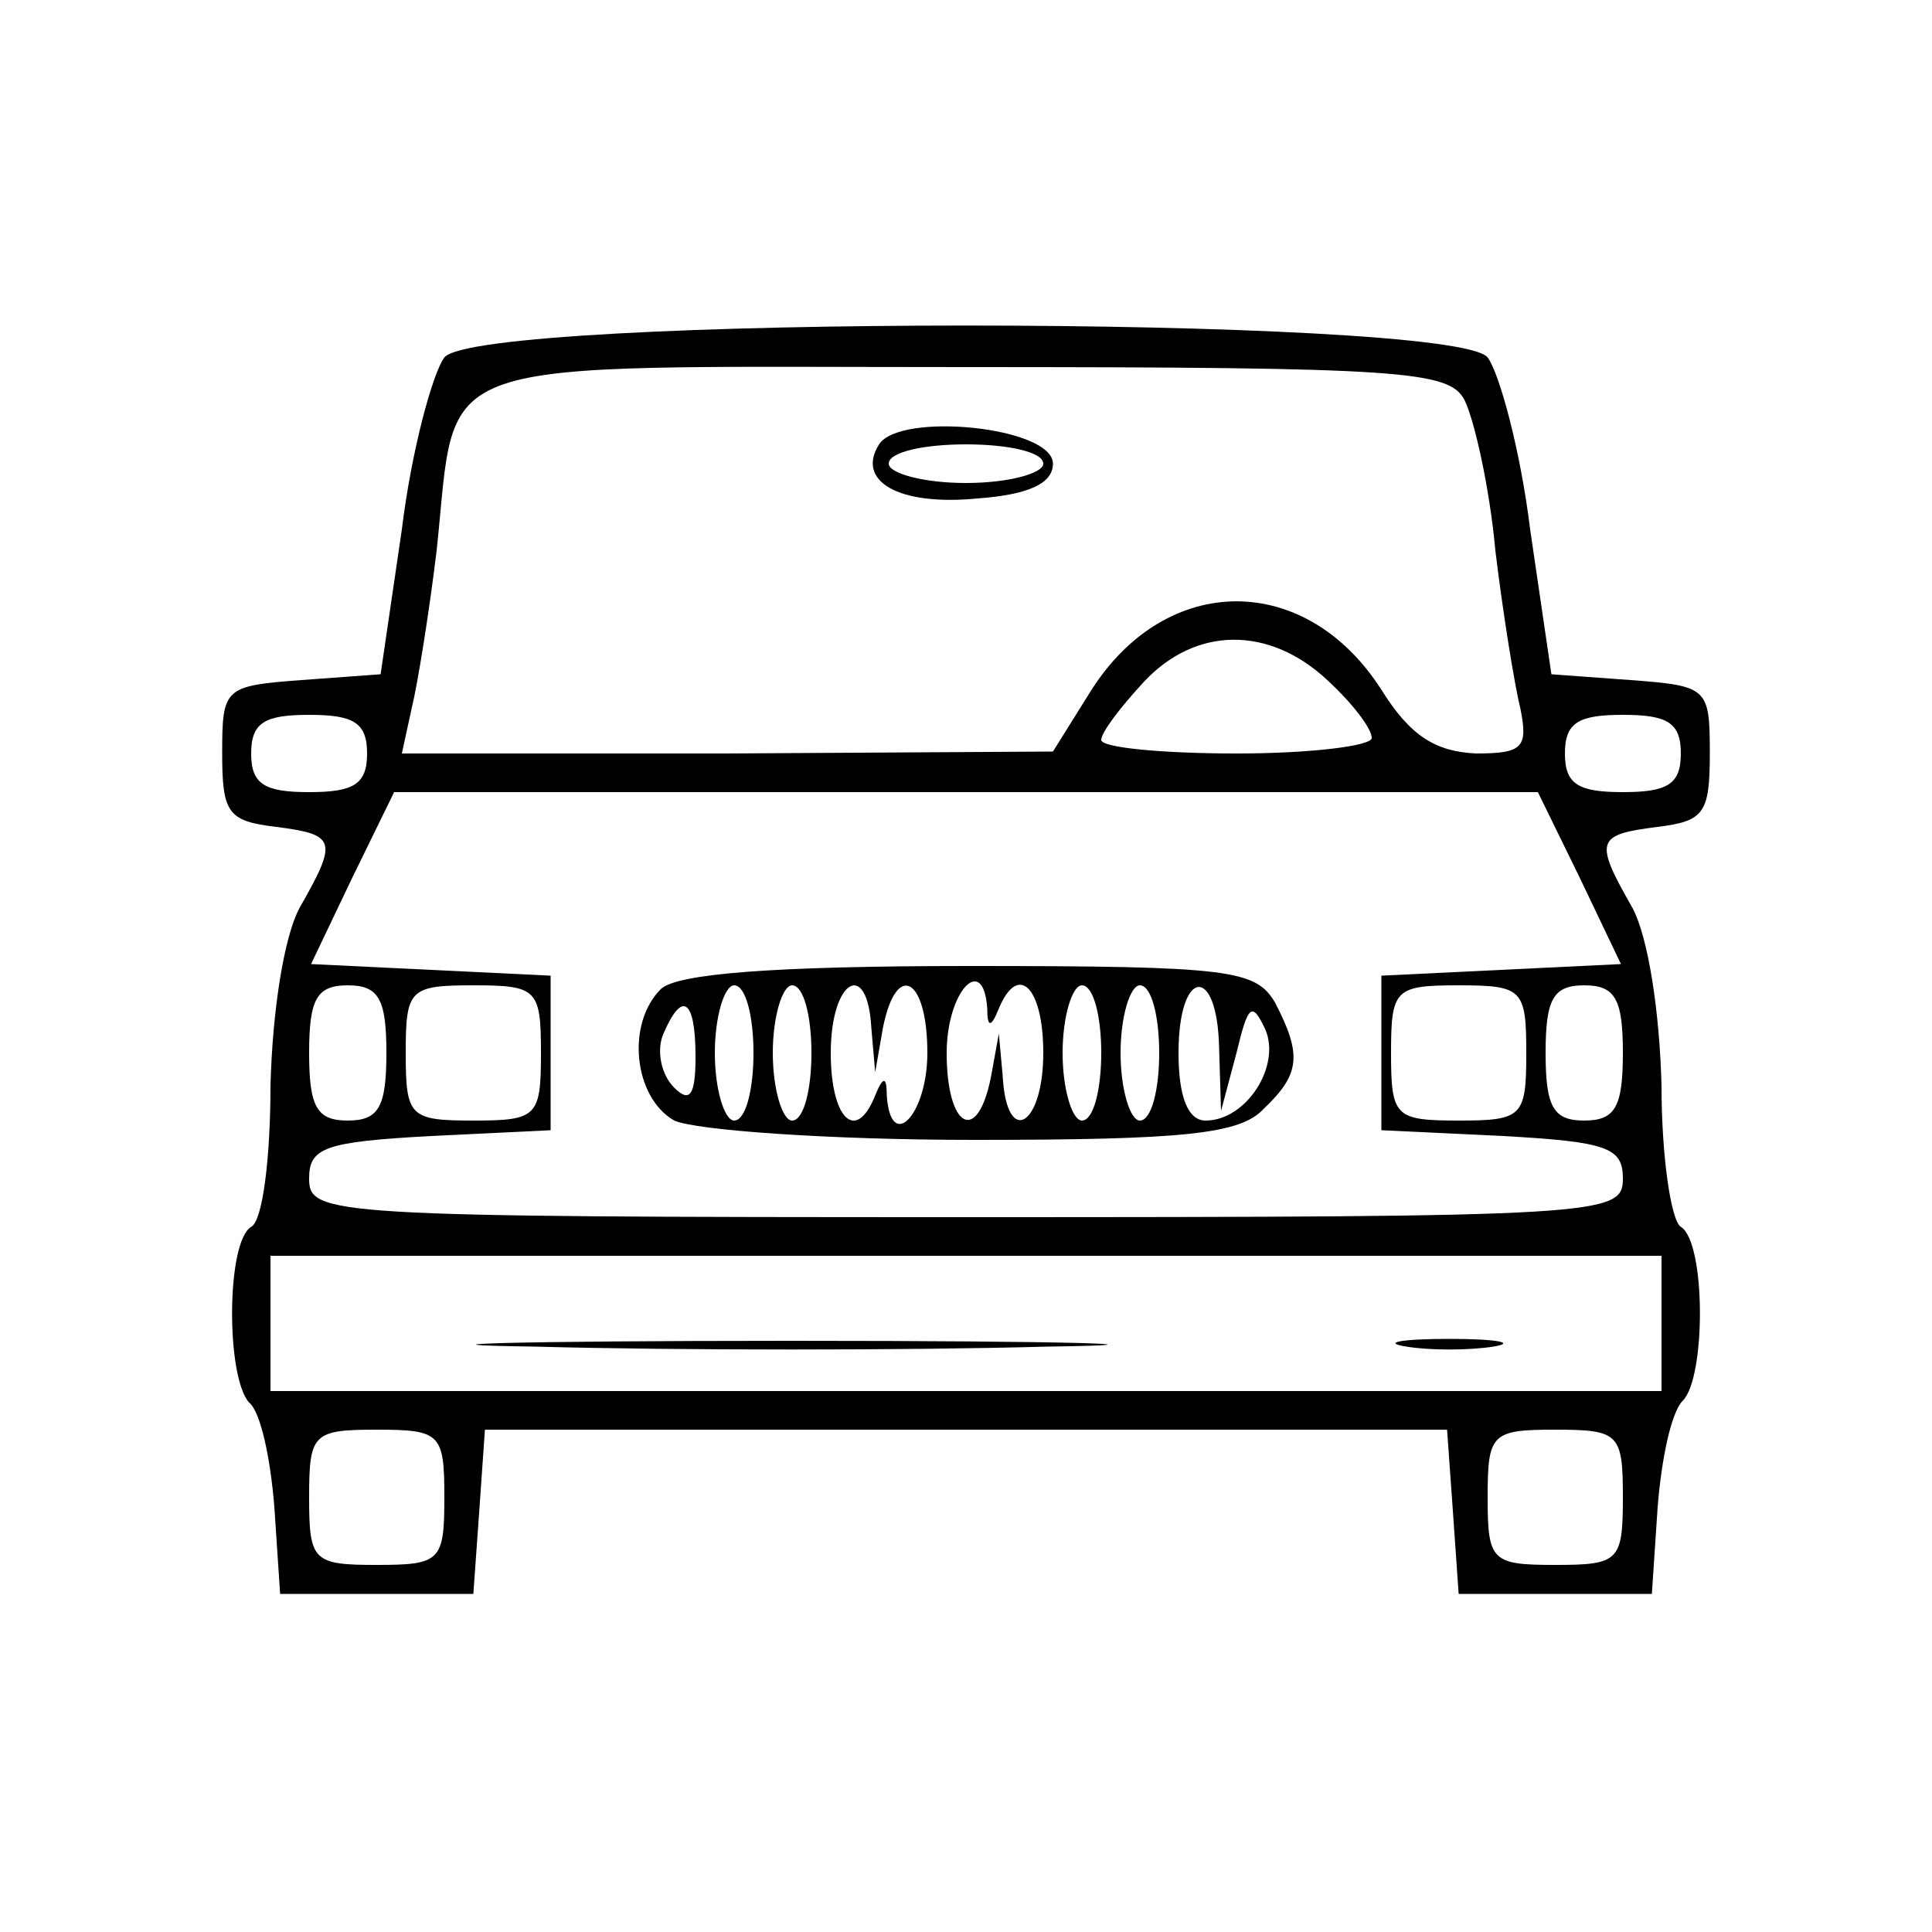 <?xml version="1.0" encoding="UTF-8" standalone="no"?> <svg xmlns="http://www.w3.org/2000/svg" width="100pt" height="100pt" viewBox="0 0 100 100" preserveAspectRatio="xMidYMid meet"> <g transform="translate(0,100) scale(0.1,-0.1)" fill="#000000" stroke="none"> <path d="M230 815 c-6 -8 -17 -48 -22 -89 l-11 -75 -41 -3 c-40 -3 -41 -4 -41 -38 0 -31 3 -35 28 -38 31 -4 32 -7 12 -42 -8 -15 -14 -53 -15 -92 0 -37 -4 -70 -10 -73 -13 -8 -13 -78 -1 -91 6 -5 11 -29 13 -54 l3 -45 50 0 50 0 3 42 3 43 249 0 249 0 3 -42 3 -43 50 0 50 0 3 45 c2 25 7 49 13 55 12 12 12 82 -1 90 -5 3 -10 36 -10 73 -1 39 -7 77 -15 92 -20 35 -19 38 13 42 24 3 27 7 27 38 0 34 -1 35 -41 38 l-41 3 -11 75 c-5 41 -16 81 -22 89 -18 22 -522 22 -540 0z m528 -22 c5 -10 13 -45 16 -78 4 -33 10 -70 13 -82 4 -20 1 -23 -23 -23 -21 1 -34 9 -49 33 -39 61 -111 61 -150 0 l-20 -32 -169 -1 -168 0 5 23 c3 12 9 49 13 82 11 103 -10 95 274 95 227 0 250 -2 258 -17z m-71 -145 c13 -12 23 -25 23 -30 0 -4 -31 -8 -70 -8 -38 0 -70 3 -70 7 0 4 10 17 22 30 27 29 65 29 95 1z m-497 -38 c0 -16 -7 -20 -30 -20 -23 0 -30 4 -30 20 0 16 7 20 30 20 23 0 30 -4 30 -20z m680 0 c0 -16 -7 -20 -30 -20 -23 0 -30 4 -30 20 0 16 7 20 30 20 23 0 30 -4 30 -20z m-52 -65 l21 -44 -62 -3 -62 -3 0 -40 0 -40 63 -3 c54 -3 62 -6 62 -22 0 -19 -9 -20 -340 -20 -331 0 -340 1 -340 20 0 16 8 19 63 22 l62 3 0 40 0 40 -62 3 -62 3 21 44 22 45 296 0 296 0 22 -45z m-618 -90 c0 -28 -4 -35 -20 -35 -16 0 -20 7 -20 35 0 28 4 35 20 35 16 0 20 -7 20 -35z m80 0 c0 -33 -2 -35 -35 -35 -33 0 -35 2 -35 35 0 33 2 35 35 35 33 0 35 -2 35 -35z m510 0 c0 -33 -2 -35 -35 -35 -33 0 -35 2 -35 35 0 33 2 35 35 35 33 0 35 -2 35 -35z m50 0 c0 -28 -4 -35 -20 -35 -16 0 -20 7 -20 35 0 28 4 35 20 35 16 0 20 -7 20 -35z m20 -140 l0 -35 -360 0 -360 0 0 35 0 35 360 0 360 0 0 -35z m-630 -90 c0 -33 -2 -35 -35 -35 -33 0 -35 2 -35 35 0 33 2 35 35 35 33 0 35 -2 35 -35z m610 0 c0 -33 -2 -35 -35 -35 -33 0 -35 2 -35 35 0 33 2 35 35 35 33 0 35 -2 35 -35z"></path> <path d="M455 770 c-12 -19 10 -32 51 -28 27 2 39 8 39 18 0 19 -79 27 -90 10z m85 -10 c0 -5 -18 -10 -40 -10 -22 0 -40 5 -40 10 0 6 18 10 40 10 22 0 40 -4 40 -10z"></path> <path d="M342 488 c-18 -18 -14 -56 7 -68 11 -5 80 -10 155 -10 109 0 138 3 150 16 19 18 20 28 6 55 -10 17 -23 19 -158 19 -102 0 -152 -4 -160 -12z m48 -33 c0 -19 -4 -35 -10 -35 -5 0 -10 16 -10 35 0 19 5 35 10 35 6 0 10 -16 10 -35z m30 0 c0 -19 -4 -35 -10 -35 -5 0 -10 16 -10 35 0 19 5 35 10 35 6 0 10 -16 10 -35z m31 13 l2 -23 4 23 c7 35 23 26 23 -13 0 -32 -19 -52 -21 -22 0 10 -2 10 -6 0 -10 -25 -23 -12 -23 22 0 38 19 49 21 13z m60 10 c0 -10 2 -10 6 0 10 24 23 11 23 -23 0 -38 -19 -49 -21 -12 l-2 22 -4 -22 c-7 -36 -23 -27 -23 12 0 32 19 52 21 23z m59 -23 c0 -19 -4 -35 -10 -35 -5 0 -10 16 -10 35 0 19 5 35 10 35 6 0 10 -16 10 -35z m30 0 c0 -19 -4 -35 -10 -35 -5 0 -10 16 -10 35 0 19 5 35 10 35 6 0 10 -16 10 -35z m31 3 l1 -33 8 30 c6 25 8 27 15 12 8 -19 -10 -47 -31 -47 -9 0 -14 12 -14 35 0 44 20 46 21 3z m-271 -5 c0 -20 -3 -24 -11 -16 -7 7 -9 19 -6 27 10 24 17 19 17 -11z"></path> <path d="M277 303 c73 -2 193 -2 265 0 73 1 14 3 -132 3 -146 0 -205 -2 -133 -3z"></path> <path d="M728 303 c12 -2 32 -2 45 0 12 2 2 4 -23 4 -25 0 -35 -2 -22 -4z"></path> </g> </svg> 